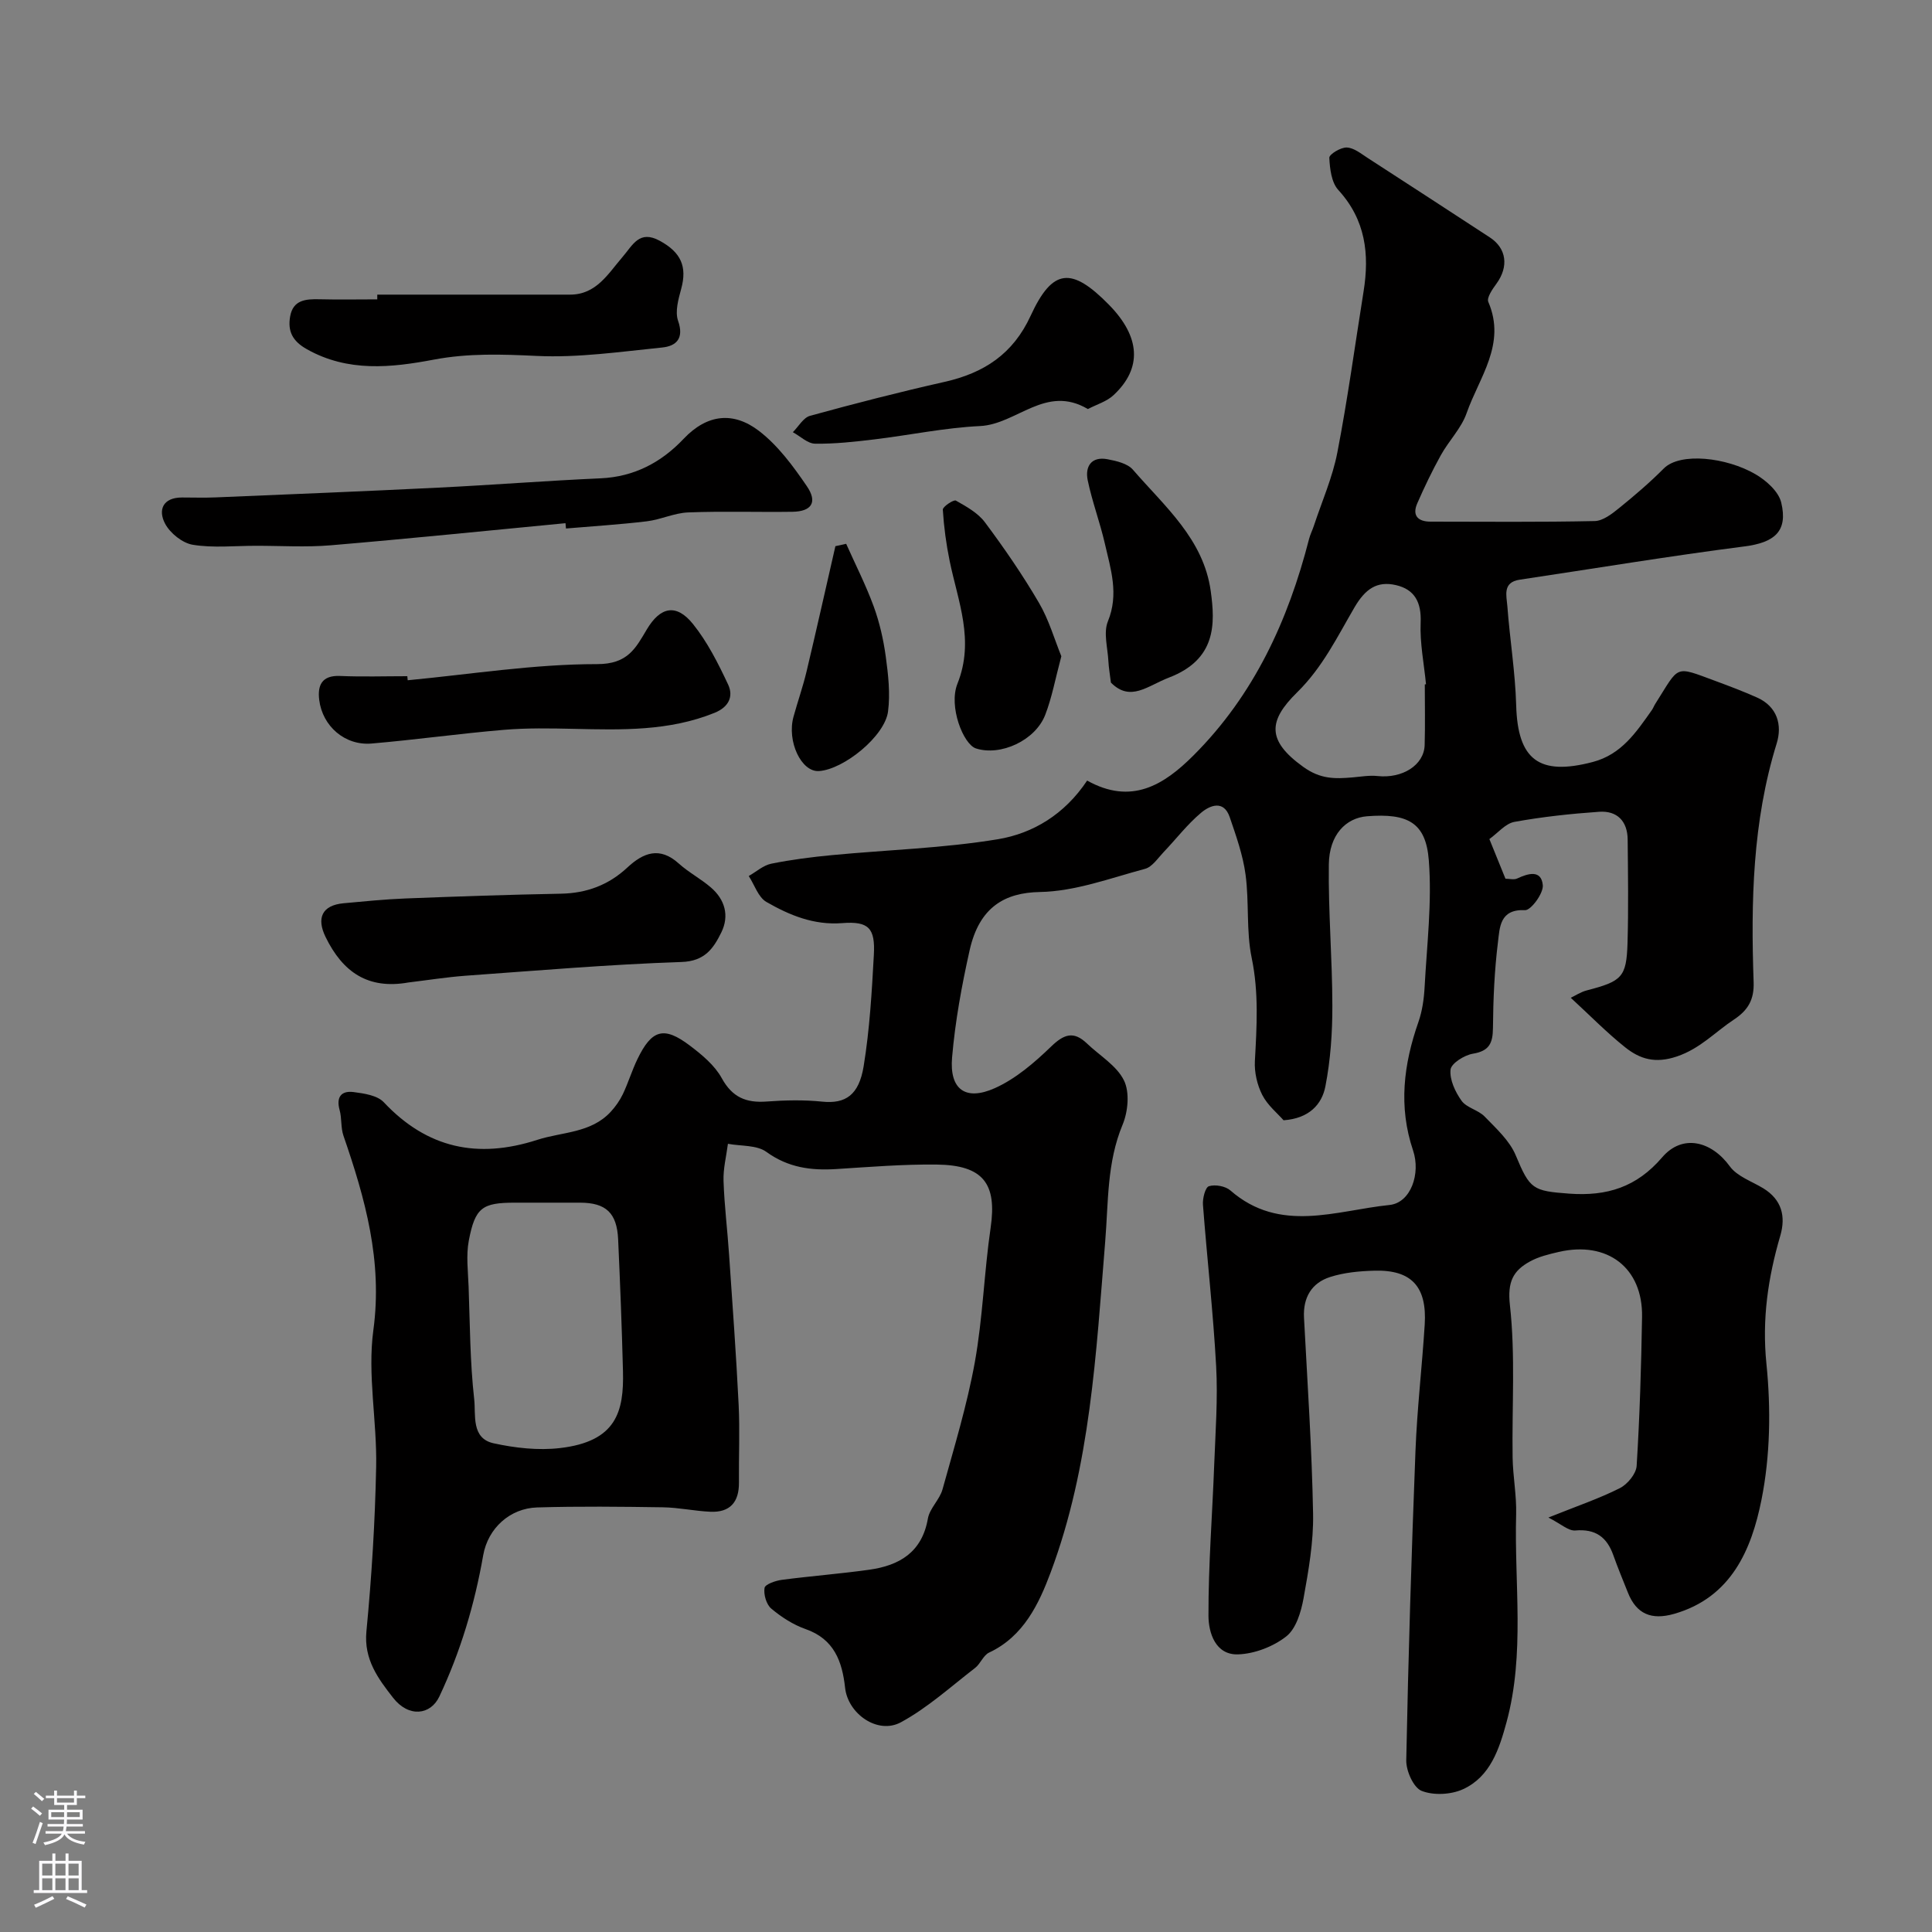 <svg enable-background="new 0 0 400 400" viewBox="0 0 400 400" xmlns="http://www.w3.org/2000/svg"><rect x="0" y="0" width="400" height="400" fill="#808080" stroke="none"/><g fill="#010000"><path d="m225.08 161.61c9.15 5.1 15.86.96 22.04-5.23 12.51-12.51 19.58-27.92 23.91-44.8.24-.94.7-1.82 1-2.74 1.66-5.04 3.85-9.97 4.85-15.14 2.14-11.05 3.65-22.22 5.43-33.34 1.25-7.76.42-14.86-5.23-21.03-1.42-1.55-1.75-4.39-1.86-6.67-.03-.71 2.36-2.17 3.61-2.12 1.47.05 2.95 1.27 4.31 2.15 8.46 5.46 16.88 10.96 25.31 16.46 3.48 2.27 3.95 6.05 1.37 9.59-.82 1.12-2.06 2.9-1.68 3.77 3.77 8.75-1.91 15.63-4.49 23.02-1.1 3.15-3.7 5.74-5.35 8.73-1.79 3.23-3.39 6.57-4.87 9.95-1.11 2.55.16 3.79 2.75 3.79 11.33.01 22.67.12 33.99-.12 1.71-.04 3.57-1.49 5.04-2.68 3.2-2.59 6.35-5.28 9.25-8.2 3.39-3.41 12.99-2.33 19.02 1.2 2.21 1.29 4.75 3.56 5.3 5.83 1.45 6.01-1.43 8.31-7.62 9.1-15.55 2-31.02 4.57-46.53 6.89-3.61.54-2.71 3.35-2.55 5.46.51 6.87 1.64 13.7 1.83 20.57.32 11.27 4.75 14.63 15.86 11.71 5.97-1.57 9-6.19 12.22-10.73.28-.4.45-.88.71-1.29 5.11-8.04 3.83-7.94 12.47-4.75 2.9 1.07 5.8 2.17 8.62 3.43 4.21 1.89 5.23 5.71 4.05 9.51-5.01 16.18-5.35 32.77-4.77 49.44.12 3.59-1.14 5.78-4.08 7.72-3.89 2.57-6.95 5.99-11.78 7.63-4.5 1.53-7.67.56-10.74-1.89-3.85-3.07-7.31-6.62-11.26-10.25.88-.41 2.04-1.2 3.32-1.53 7.27-1.89 8.21-2.73 8.43-9.75.21-7.16.1-14.33.03-21.5-.04-3.79-2.18-5.99-5.91-5.73-5.87.41-11.75 1.04-17.53 2.09-1.87.34-3.44 2.31-5.19 3.56 1.18 2.91 2.23 5.5 3.33 8.21.81 0 1.76.27 2.43-.05 2.29-1.07 4.99-1.86 5.3 1.38.16 1.69-2.46 5.24-3.68 5.18-5.26-.26-5.23 3.62-5.6 6.59-.73 5.88-.99 11.85-1.04 17.79-.03 3.15-.75 4.78-4.16 5.34-1.76.29-4.48 2-4.62 3.29-.22 2.08.97 4.62 2.28 6.45 1.06 1.47 3.46 1.9 4.78 3.27 2.39 2.47 5.17 4.98 6.44 8.04 2.93 7.02 3.51 7.36 11.06 7.92 7.83.57 13.96-1.34 19.25-7.51 4.19-4.9 10.19-3.4 14.02 1.87 1.52 2.08 4.54 3.09 6.91 4.53 3.82 2.34 4.71 5.79 3.53 9.82-2.54 8.68-3.81 17.26-2.87 26.52.94 9.29.8 19.06-1.03 28.18-2.05 10.23-6.21 20.19-18.07 23.59-4.71 1.35-7.82.04-9.58-4.4-1.02-2.57-2.09-5.12-3.01-7.72-1.33-3.76-3.68-5.51-7.88-5.14-1.41.12-2.97-1.36-5.57-2.68 5.93-2.38 10.52-3.93 14.8-6.09 1.58-.8 3.37-2.97 3.47-4.61.64-10.27.95-20.56 1.12-30.85.17-10.15-7.15-15.77-17.25-13.44-2.04.47-4.16.98-5.97 1.98-3.49 1.92-4.67 4.21-4.14 9.02 1.16 10.4.4 21.02.56 31.54.06 3.93.84 7.87.73 11.79-.4 14.36 1.86 28.87-1.99 43.04-1.5 5.5-3.34 11.28-9.01 13.87-2.47 1.13-6.11 1.32-8.57.34-1.69-.68-3.22-4.14-3.18-6.33.42-21.37 1.08-42.73 1.91-64.09.34-8.71 1.36-17.39 1.91-26.1.5-7.88-2.74-11.38-10.37-11.18-3.09.08-6.29.37-9.21 1.31-3.83 1.22-5.63 4.25-5.41 8.42.71 13.53 1.63 27.06 1.88 40.6.11 5.84-.94 11.75-1.98 17.53-.51 2.8-1.54 6.26-3.56 7.85-2.69 2.12-6.56 3.61-9.98 3.73-4.71.16-6.13-4.5-6.14-8-.03-10.43.8-20.86 1.19-31.3.26-6.79.77-13.61.4-20.37-.61-11.15-1.88-22.27-2.73-33.41-.1-1.31.47-3.61 1.24-3.85 1.29-.4 3.41-.02 4.44.88 10.26 8.96 21.9 4.14 32.93 3.01 4.44-.45 6.5-6.53 4.89-11.29-3.06-9.07-1.96-17.84 1.12-26.63.79-2.27 1.14-4.77 1.27-7.19.47-8.75 1.55-17.58.87-26.26-.61-7.82-4.36-9.78-12.8-9.11-4.37.35-7.82 3.82-7.9 9.96-.13 9.76.72 19.53.73 29.3.01 5.56-.38 11.21-1.44 16.65-.72 3.74-3.37 6.66-8.66 7.03-1.25-1.43-3.31-3.09-4.41-5.24-1.06-2.08-1.66-4.7-1.53-7.04.39-7.14.83-14.16-.66-21.33-1.16-5.59-.5-11.53-1.27-17.24-.54-4.05-1.95-8.01-3.28-11.91-1.25-3.64-4.12-2.42-5.91-.92-2.87 2.4-5.19 5.46-7.8 8.19-1.19 1.25-2.34 3.03-3.81 3.43-7.2 1.93-14.48 4.67-21.78 4.8-7.23.13-12.53 3.09-14.54 12.03-1.64 7.31-3 14.74-3.64 22.2-.58 6.63 2.76 9.1 8.85 6.38 4.33-1.94 8.2-5.28 11.67-8.63 2.66-2.57 4.66-3.24 7.39-.63 2.63 2.52 6.16 4.58 7.67 7.65 1.22 2.46.85 6.47-.28 9.18-3.27 7.85-2.93 15.99-3.6 24.18-1.89 23.11-3.05 46.47-11.28 68.48-2.42 6.47-5.59 13.28-12.76 16.63-1.2.56-1.78 2.32-2.9 3.18-5.03 3.88-9.82 8.24-15.34 11.24-4.81 2.62-10.98-1.74-11.57-7.12-.6-5.46-2.26-10.1-8.19-12.17-2.56-.9-5.01-2.48-7.1-4.24-1.02-.86-1.61-2.92-1.39-4.28.12-.75 2.27-1.5 3.58-1.67 6.01-.79 12.06-1.25 18.06-2.09 6.27-.87 10.96-3.6 12.18-10.6.37-2.12 2.44-3.91 3.03-6.05 2.42-8.73 5.08-17.44 6.69-26.33 1.65-9.18 1.92-18.59 3.27-27.83 1.33-9.1-1.5-12.97-11.16-13.08-6.93-.08-13.87.49-20.8.93-5.23.33-9.96-.29-14.46-3.55-2.01-1.46-5.28-1.17-7.97-1.68-.33 2.57-1 5.14-.91 7.7.17 5.1.81 10.17 1.15 15.27.71 10.36 1.47 20.72 1.98 31.1.26 5.34.01 10.71.06 16.06.04 4.06-1.85 6.24-5.94 6.05-3.27-.15-6.52-.87-9.79-.92-8.69-.13-17.38-.23-26.06.03-5.59.17-10.17 4.27-11.16 9.91-1.78 10.16-4.68 19.91-9.08 29.24-1.82 3.86-6.36 4.39-9.58.25-3.05-3.91-6.07-7.9-5.52-13.72 1.09-11.32 1.79-22.71 2.02-34.09.19-9.44-1.83-19.07-.58-28.3 1.94-14.3-1.69-27.21-6.19-40.25-.58-1.67-.32-3.61-.8-5.33-.75-2.72.39-4.03 2.89-3.71 2.17.28 4.92.68 6.26 2.11 8.99 9.56 19.45 11.76 31.76 7.79 5.19-1.68 11.1-1.37 15.21-5.8 1-1.08 1.89-2.35 2.53-3.68 1.11-2.34 1.87-4.86 2.99-7.19 2.98-6.19 5.49-6.93 10.88-2.85 2.5 1.89 5.14 4.08 6.6 6.74 2.19 3.99 5.06 5.15 9.29 4.84 3.81-.28 7.69-.37 11.49.02 4.84.5 7.62-1.34 8.6-7.33 1.24-7.59 1.69-15.33 2.11-23.03.31-5.52-1.03-7.03-6.53-6.6-5.92.46-10.93-1.64-15.71-4.38-1.69-.97-2.47-3.54-3.66-5.37 1.55-.88 3-2.21 4.66-2.55 4.15-.84 8.38-1.38 12.61-1.78 11.45-1.09 23.02-1.42 34.34-3.29 7.23-1.21 13.76-5.11 18.45-12.14zm-111.98 87.39c-2.16 0-4.33 0-6.49 0-6.75 0-8.24.99-9.55 7.86-.58 3.06-.16 6.34-.04 9.52.28 7.79.29 15.61 1.16 23.34.36 3.18-.68 8.08 4.03 9.1 4.44.97 9.21 1.51 13.7.99 11.74-1.35 13.28-7.58 13.07-15.92-.23-9.09-.59-18.19-1-27.28-.25-5.5-2.53-7.6-7.89-7.61-2.33 0-4.66 0-6.99 0zm181.89-107.3c.08-.01.17-.02.25-.03-.41-4.25-1.29-8.53-1.11-12.75.18-4.18-1.21-6.88-5.12-7.78-3.94-.91-6.36.83-8.56 4.58-3.55 6.07-6.59 12.41-11.89 17.62-6 5.89-6.33 9.97 1.26 15.43 3.59 2.59 6.61 2.49 10.24 2.18 1.71-.15 3.45-.46 5.13-.28 5.14.56 9.65-2.25 9.77-6.42.12-4.19.03-8.37.03-12.55z"/><path d="m117.08 108.32c-16.21 1.55-32.41 3.21-48.64 4.58-5.13.43-10.32.09-15.49.1-4.36 0-8.79.48-13.03-.21-2.15-.35-4.69-2.39-5.74-4.37-1.49-2.81-.49-5.41 3.48-5.42 2.33 0 4.67.08 7-.02 15.37-.64 30.73-1.26 46.09-2.02 11.21-.55 22.39-1.43 33.6-1.93 6.96-.31 12.58-3.31 17.17-8.16 4.93-5.21 10.37-5.67 15.61-1.66 3.94 3.02 7.08 7.29 9.92 11.45 2.27 3.33.98 5.24-2.99 5.3-7.19.1-14.39-.15-21.57.13-2.88.11-5.68 1.49-8.57 1.84-5.56.67-11.15 1.01-16.74 1.49-.04-.36-.07-.73-.1-1.1z"/><path d="m84.56 203.41c-8.34 1.48-13.59-2.1-17.16-9.43-1.89-3.88-.76-6.55 3.72-6.97 4.25-.39 8.51-.82 12.78-.99 10.74-.42 21.49-.79 32.23-.99 5.34-.1 9.88-1.8 13.77-5.43 3.3-3.07 6.69-4.38 10.63-.82 2.04 1.84 4.55 3.15 6.64 4.95 2.93 2.51 3.87 5.87 2.17 9.32-1.61 3.27-3.39 5.96-8.23 6.12-14.95.5-29.88 1.78-44.81 2.85-3.93.3-7.83.92-11.74 1.39z"/><path d="m84.41 140.84c13.07-1.24 26.13-3.35 39.2-3.34 6.37.01 7.99-3.29 10.31-7.19 2.79-4.69 6.1-5.41 9.55-1.12 3 3.73 5.23 8.17 7.28 12.54 1.15 2.45.14 4.66-2.8 5.85-9.43 3.82-19.26 3.54-29.13 3.32-4.85-.11-9.73-.2-14.55.21-9.13.77-18.21 2.05-27.34 2.83-5.49.47-10.16-3.56-10.84-9.03-.37-2.98.51-5.11 4.27-4.96 4.65.2 9.31.05 13.97.05.03.28.05.56.08.84z"/><path d="m78.11 61c13.3 0 26.6-.01 39.9 0 5.46.01 7.91-4.36 10.84-7.75 2.19-2.54 3.5-5.72 7.78-3.38 4.34 2.38 5.67 5.3 4.41 9.91-.58 2.15-1.32 4.72-.65 6.64 1.29 3.68-.4 5.24-3.32 5.53-8.63.87-17.34 2.15-25.95 1.74-7.21-.34-14.14-.59-21.32.77-8.78 1.66-17.74 2.63-26.25-2.15-3.02-1.69-4.01-3.75-3.48-6.79.6-3.44 3.24-3.63 6.07-3.56 3.99.1 7.98.02 11.97.02 0-.31 0-.65 0-.98z"/><path d="m225.23 84.69c-8.72-5.17-14.71 3.16-22.33 3.52-7.31.35-14.56 1.88-21.86 2.76-4.08.49-8.19.95-12.28.89-1.55-.02-3.07-1.54-4.61-2.38 1.18-1.17 2.17-3.01 3.56-3.39 9.24-2.54 18.53-4.93 27.87-7.03 8.14-1.84 14.15-5.75 17.8-13.68 4.54-9.86 8.47-10.18 16.23-2.27 6.5 6.63 6.92 13.11.96 18.68-1.4 1.33-3.48 1.93-5.34 2.9z"/><path d="m230 141.32c-.21-1.75-.45-3.09-.52-4.43-.14-2.77-1.06-5.9-.1-8.25 2.31-5.64.58-10.81-.63-16.09-1.01-4.41-2.63-8.68-3.55-13.11-.59-2.84.74-5 4.1-4.36 1.85.35 4.15.88 5.26 2.17 6.56 7.59 14.62 14.34 16.11 25.13.94 6.78 1.16 14.15-8.66 17.91-4.43 1.7-7.97 5.12-12.01 1.03z"/><path d="m219.74 135.87c-1.25 4.66-1.94 8.53-3.34 12.14-2.06 5.32-9.27 8.59-14.35 6.94-2.59-.84-5.71-8.68-3.82-13.4 3.59-8.98.11-17.01-1.61-25.39-.72-3.5-1.2-7.08-1.42-10.64-.04-.61 2.25-2.13 2.7-1.88 2.18 1.23 4.58 2.56 6.03 4.51 3.99 5.35 7.79 10.87 11.16 16.63 2.08 3.54 3.24 7.64 4.65 11.09z"/><path d="m175.19 112.59c1.93 4.32 4.09 8.56 5.71 12.99 1.21 3.32 2.01 6.85 2.49 10.36.51 3.75.95 7.65.47 11.36-.66 5.12-9.16 12-14.3 12.34-3.66.24-6.68-6.16-5.27-11.26.86-3.12 1.94-6.18 2.69-9.32 2.06-8.64 3.99-17.32 5.98-25.98.74-.16 1.49-.33 2.23-.49z"/></g><path d="m6.44 374.46.42-.45c.65.47 1.27.95 1.85 1.44l-.45.49c-.65-.56-1.25-1.06-1.82-1.48m.93 7.33-.63-.26c.55-1.36 1.05-2.8 1.52-4.33.19.1.38.19.59.27-.46 1.29-.95 2.73-1.48 4.32m-.38-10.38.44-.42c.43.34 1.01.82 1.74 1.44l-.49.49c-.53-.51-1.09-1.01-1.69-1.51m2.5.35h1.72v-1.04h.59v1.04h3.52v-1.04h.59v1.04h1.75v.53h-1.75v1.42h-2.03v.97h3.22v2.03h-3.24c0 .35-.01.66-.03.93h3.32v.53h-3.37c-.03.27-.08.58-.15.94h3.96v.53h-3.71c.67.92 1.93 1.48 3.79 1.68-.13.24-.23.44-.29.59-2.13-.38-3.48-1.08-4.04-2.12-.43.97-1.77 1.72-4.03 2.23-.09-.19-.2-.37-.33-.55 2.1-.42 3.37-1.03 3.81-1.83h-3.36v-.53h3.58c.08-.29.13-.61.16-.94h-3.33v-.53h3.39c.02-.27.04-.58.04-.93h-3.23v-2.03h3.25v-.97h-2.07v-1.42h-1.73zm1.12 3.44v1h2.65c.01-.3.02-.44.01-.4v-.25-.35zm1.19-2h3.52v-.91h-3.52zm4.71 2h-2.63v.59c0 .15-.01.28-.01.4h2.64z" fill="#fbfafc"/><path d="m13.56 383.74h.63v1.52h2.72v6.07h1.13v.6h-11.06v-.6h1.13v-6.07h2.73v-1.52h.63v1.52h2.1v-1.52zm-2.69 8.83.38.56c-1.24.63-2.53 1.25-3.85 1.85-.1-.21-.21-.42-.34-.63 1.36-.55 2.63-1.15 3.81-1.78m-2.13-4.27h2.1v-2.45h-2.1zm0 3.04h2.1v-2.46h-2.1zm2.72-3.04h2.1v-2.45h-2.1zm0 3.04h2.1v-2.46h-2.1zm6.07 3.6c-1.41-.71-2.7-1.3-3.86-1.78l.35-.56c1.45.62 2.75 1.19 3.88 1.72zm-1.25-9.09h-2.1v2.45h2.1zm-2.09 5.49h2.1v-2.45h-2.1z" fill="#fbfafc"/></svg>